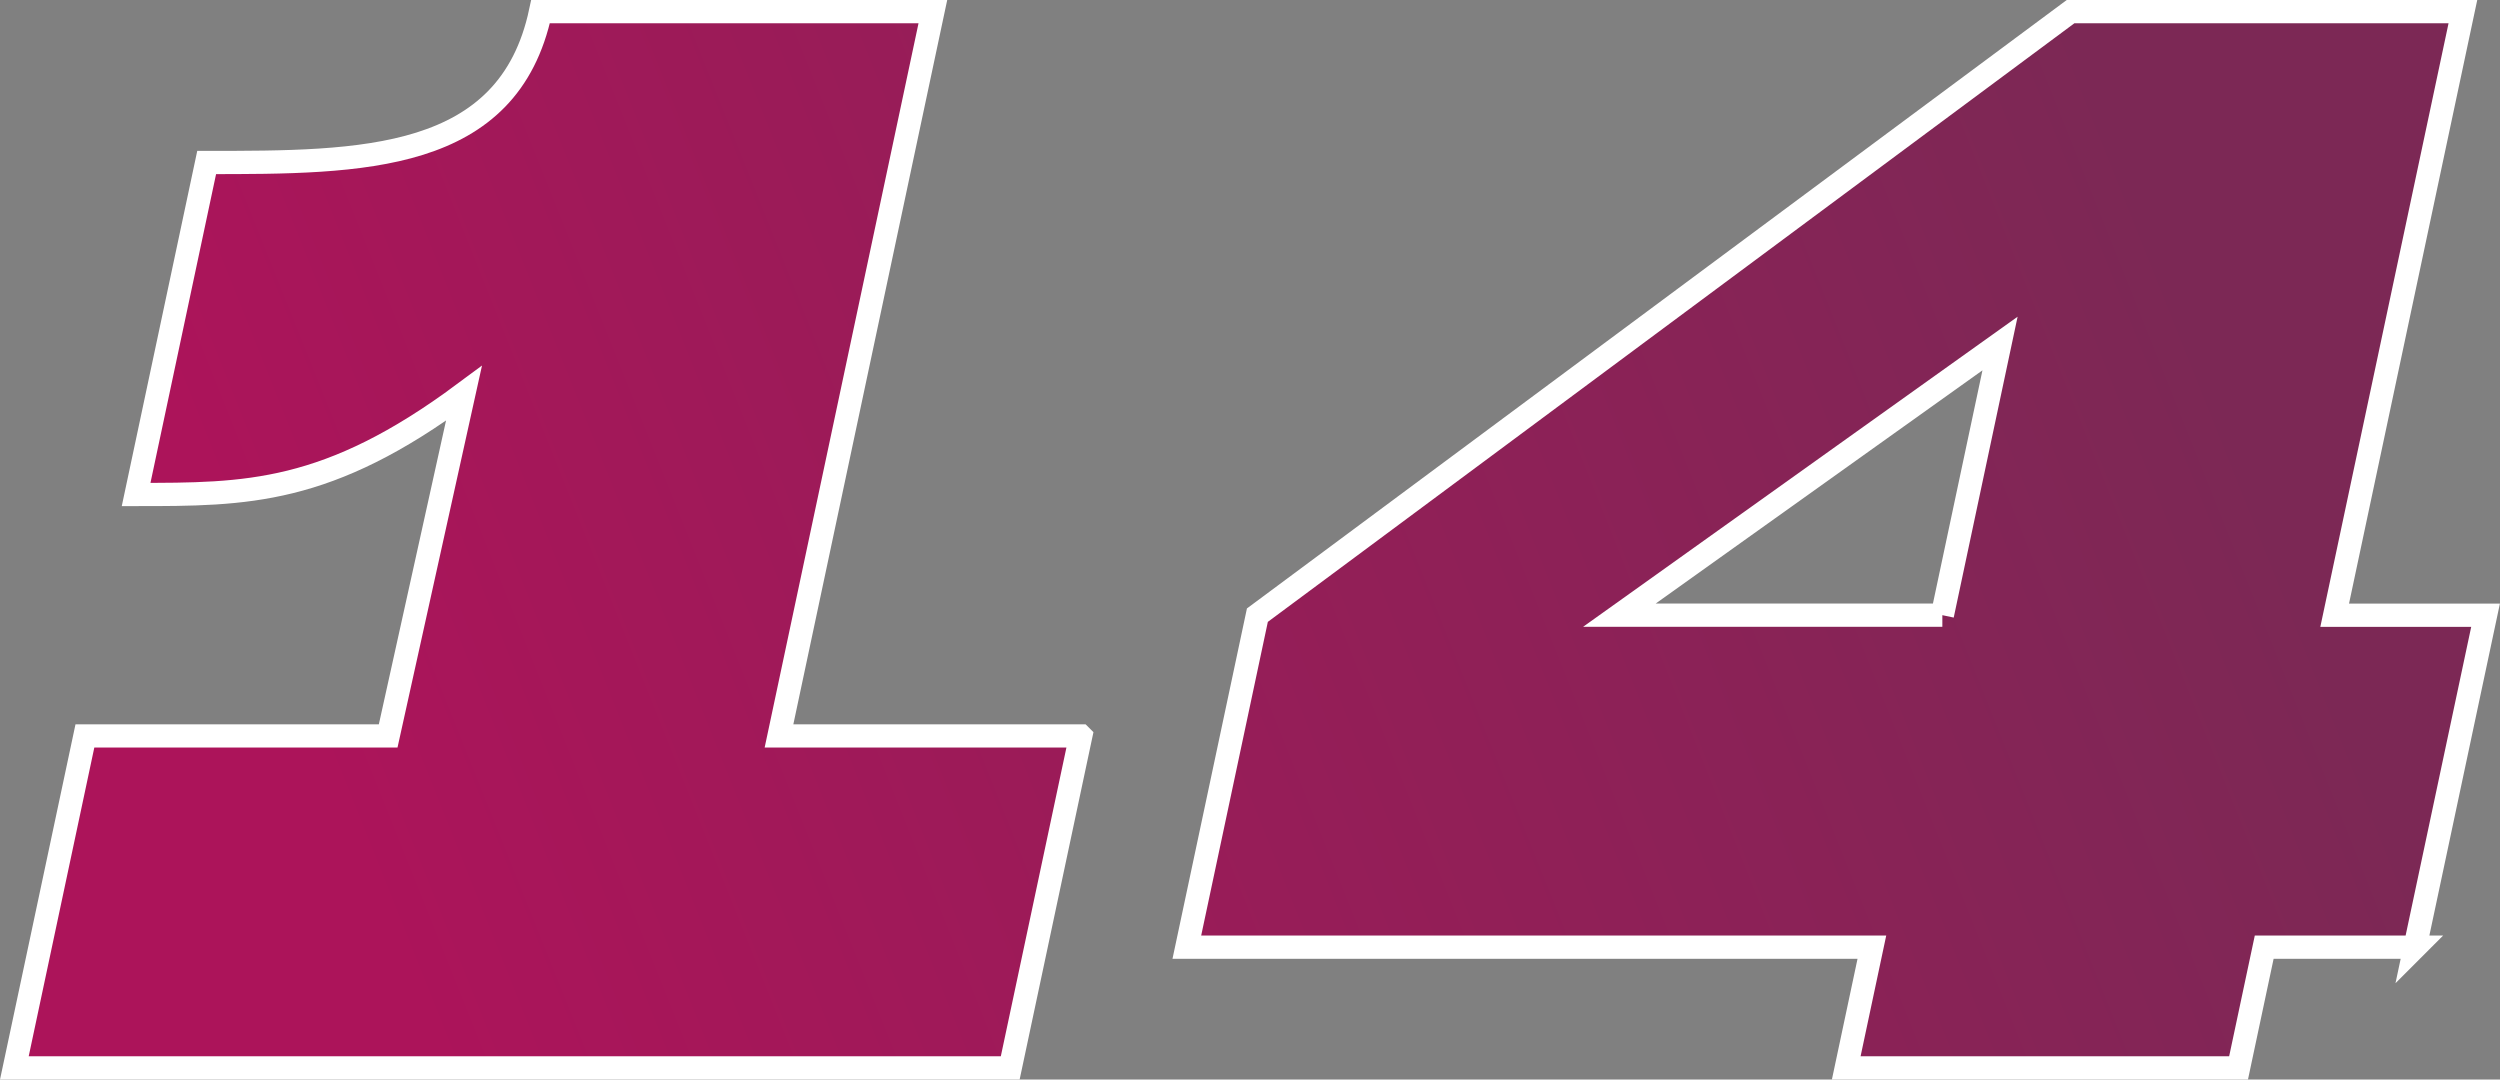 <svg xmlns="http://www.w3.org/2000/svg" xmlns:xlink="http://www.w3.org/1999/xlink" id="Capa_2" data-name="Capa 2" viewBox="0 0 301.22 130.07"><rect x="0" y="0" width="301.22" height="130.07" fill="#808080" stroke="none"/><defs><style>      .cls-1 {        fill: url(#Degradado_sin_nombre_3-2);      }      .cls-1, .cls-2 {        stroke: #fff;        stroke-miterlimit: 10;        stroke-width: 2.8px;      }      .cls-2 {        fill: url(#Degradado_sin_nombre_3);      }    </style><linearGradient id="Degradado_sin_nombre_3" data-name="Degradado sin nombre 3" x1="-34.61" y1="116.25" x2="321.02" y2="-26" gradientUnits="userSpaceOnUse"><stop offset=".2" stop-color="#ac145a"></stop><stop offset=".8" stop-color="#7c2855"></stop></linearGradient><linearGradient id="Degradado_sin_nombre_3-2" data-name="Degradado sin nombre 3" x1="-11.69" y1="173.55" x2="343.95" y2="31.3" xlink:href="#Degradado_sin_nombre_3"></linearGradient></defs><g id="Capa_1-2" data-name="Capa 1"><g><path class="cls-2" d="M130.22,88.67l-8.5,40H1.73l8.5-40H46.77l9.13-41.27c-16.41,12.18-26.22,12.18-39.5,12.18L24.9,19.58c18.73,0,36.36,0,40.23-18.18h47.27l-18.54,87.27h36.36Z"></path><path class="cls-1" d="M290.99,114.12h-18.18l-3.09,14.55h-47.27l3.09-14.55h-82.54l8.5-40L249.48,1.4h47.27l-15.45,72.73h18.18l-8.5,40Zm-56.96-40l6.95-32.73-45.86,32.73h38.91Z"></path></g></g></svg>